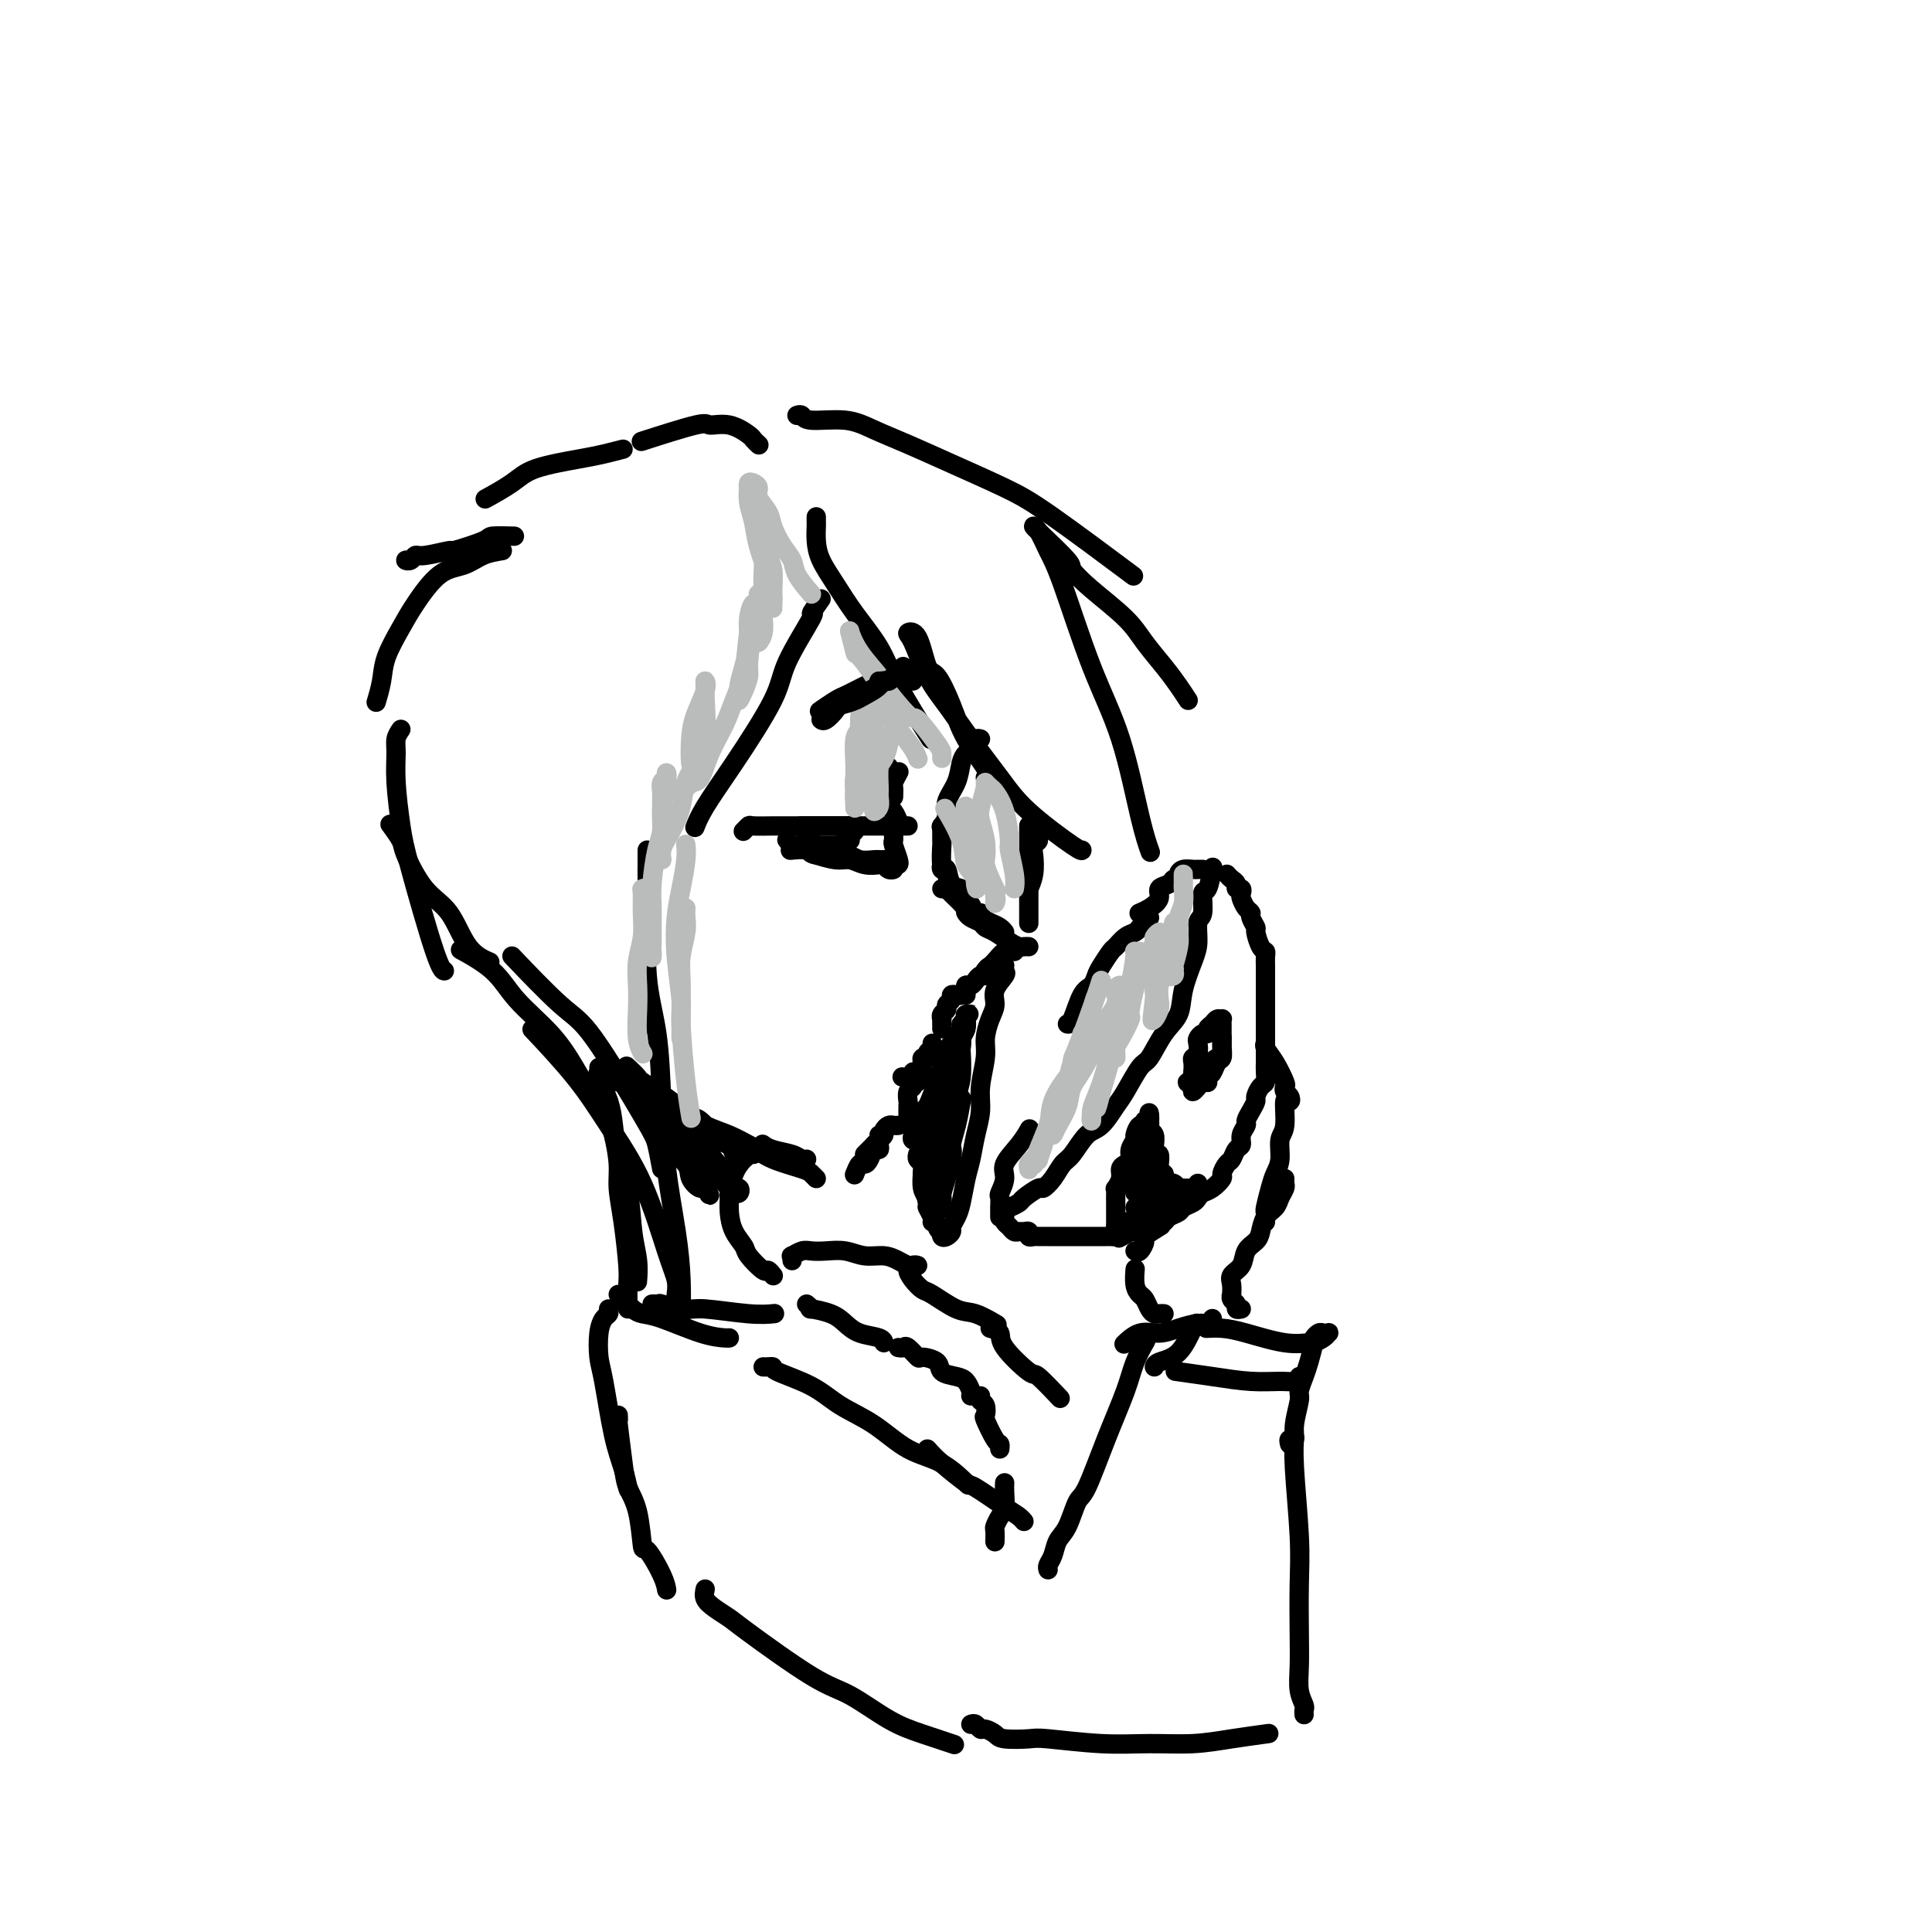 <svg viewBox='0 0 400 400' version='1.1' xmlns='http://www.w3.org/2000/svg' xmlns:xlink='http://www.w3.org/1999/xlink'><g fill='none' stroke='#000000' stroke-width='4' stroke-linecap='round' stroke-linejoin='round'><path d='M203,153c-0.303,-0.088 -0.606,-0.177 -1,0c-0.394,0.177 -0.878,0.619 -1,1c-0.122,0.381 0.117,0.699 0,1c-0.117,0.301 -0.591,0.584 -1,1c-0.409,0.416 -0.754,0.967 -1,2c-0.246,1.033 -0.392,2.550 -1,4c-0.608,1.450 -1.678,2.832 -2,4c-0.322,1.168 0.106,2.122 0,3c-0.106,0.878 -0.744,1.679 -1,2c-0.256,0.321 -0.128,0.160 0,0'/><path d='M195,171c-0.001,-0.052 -0.001,-0.104 0,0c0.001,0.104 0.004,0.365 0,1c-0.004,0.635 -0.013,1.645 0,2c0.013,0.355 0.050,0.056 0,1c-0.050,0.944 -0.185,3.132 0,4c0.185,0.868 0.690,0.415 1,1c0.310,0.585 0.423,2.208 1,3c0.577,0.792 1.617,0.752 2,1c0.383,0.248 0.109,0.785 0,1c-0.109,0.215 -0.055,0.107 0,0'/><path d='M195,179c-0.104,0.391 -0.207,0.781 0,1c0.207,0.219 0.725,0.265 1,1c0.275,0.735 0.309,2.158 1,3c0.691,0.842 2.041,1.102 3,2c0.959,0.898 1.527,2.434 2,3c0.473,0.566 0.849,0.162 1,0c0.151,-0.162 0.075,-0.081 0,0'/><path d='M195,184c0.479,0.056 0.957,0.113 1,0c0.043,-0.113 -0.350,-0.395 0,0c0.350,0.395 1.445,1.468 2,2c0.555,0.532 0.572,0.524 1,1c0.428,0.476 1.267,1.438 2,2c0.733,0.562 1.359,0.725 2,1c0.641,0.275 1.295,0.661 2,1c0.705,0.339 1.459,0.630 2,1c0.541,0.370 0.869,0.820 1,1c0.131,0.180 0.066,0.090 0,0'/><path d='M200,189c-0.058,-0.090 -0.116,-0.180 0,0c0.116,0.180 0.405,0.629 1,1c0.595,0.371 1.497,0.663 2,1c0.503,0.337 0.607,0.717 1,1c0.393,0.283 1.076,0.468 2,1c0.924,0.532 2.090,1.410 3,2c0.910,0.590 1.563,0.890 2,1c0.437,0.110 0.656,0.030 1,0c0.344,-0.030 0.813,-0.008 1,0c0.187,0.008 0.094,0.004 0,0'/><path d='M210,197c-0.679,-0.167 -1.357,-0.333 -2,0c-0.643,0.333 -1.250,1.167 -2,2c-0.750,0.833 -1.643,1.667 -2,2c-0.357,0.333 -0.179,0.167 0,0'/><path d='M206,200c-0.303,-0.081 -0.606,-0.163 -1,0c-0.394,0.163 -0.879,0.569 -1,1c-0.121,0.431 0.121,0.885 0,1c-0.121,0.115 -0.607,-0.110 -1,0c-0.393,0.110 -0.694,0.555 -1,1c-0.306,0.445 -0.618,0.890 -1,1c-0.382,0.110 -0.834,-0.115 -1,0c-0.166,0.115 -0.045,0.569 0,1c0.045,0.431 0.013,0.837 0,1c-0.013,0.163 -0.006,0.081 0,0'/><path d='M200,204c0.092,0.311 0.183,0.622 0,1c-0.183,0.378 -0.642,0.822 -1,1c-0.358,0.178 -0.617,0.089 -1,0c-0.383,-0.089 -0.891,-0.179 -1,0c-0.109,0.179 0.181,0.626 0,1c-0.181,0.374 -0.833,0.674 -1,1c-0.167,0.326 0.151,0.679 0,1c-0.151,0.321 -0.773,0.612 -1,1c-0.227,0.388 -0.061,0.875 0,1c0.061,0.125 0.016,-0.111 0,0c-0.016,0.111 -0.004,0.568 0,1c0.004,0.432 0.001,0.838 0,1c-0.001,0.162 -0.001,0.081 0,0'/><path d='M193,216c0.121,0.341 0.243,0.683 0,1c-0.243,0.317 -0.850,0.610 -1,1c-0.150,0.390 0.156,0.878 0,1c-0.156,0.122 -0.774,-0.121 -1,0c-0.226,0.121 -0.061,0.607 0,1c0.061,0.393 0.016,0.693 0,1c-0.016,0.307 -0.004,0.621 0,1c0.004,0.379 0.001,0.823 0,1c-0.001,0.177 -0.001,0.089 0,0'/><path d='M190,222c-0.482,-0.113 -0.964,-0.226 -1,0c-0.036,0.226 0.375,0.792 0,1c-0.375,0.208 -1.536,0.060 -2,0c-0.464,-0.060 -0.232,-0.030 0,0'/><path d='M191,223c-0.455,-0.120 -0.910,-0.241 -1,0c-0.090,0.241 0.186,0.842 0,1c-0.186,0.158 -0.835,-0.127 -1,0c-0.165,0.127 0.152,0.668 0,1c-0.152,0.332 -0.773,0.457 -1,1c-0.227,0.543 -0.061,1.505 0,2c0.061,0.495 0.016,0.525 0,1c-0.016,0.475 -0.004,1.397 0,2c0.004,0.603 0.001,0.887 0,1c-0.001,0.113 -0.001,0.057 0,0'/><path d='M186,233c-0.341,0.024 -0.683,0.048 -1,0c-0.317,-0.048 -0.611,-0.167 -1,0c-0.389,0.167 -0.875,0.619 -1,1c-0.125,0.381 0.111,0.690 0,1c-0.111,0.310 -0.568,0.622 -1,1c-0.432,0.378 -0.838,0.822 -1,1c-0.162,0.178 -0.081,0.089 0,0'/><path d='M182,235c0.119,0.303 0.238,0.607 0,1c-0.238,0.393 -0.835,0.876 -1,1c-0.165,0.124 0.100,-0.111 0,0c-0.100,0.111 -0.565,0.568 -1,1c-0.435,0.432 -0.838,0.838 -1,1c-0.162,0.162 -0.081,0.081 0,0'/><path d='M167,240c-0.301,0.091 -0.603,0.182 -1,0c-0.397,-0.182 -0.890,-0.636 -2,-1c-1.110,-0.364 -2.837,-0.636 -4,-1c-1.163,-0.364 -1.761,-0.818 -2,-1c-0.239,-0.182 -0.120,-0.091 0,0'/><path d='M169,244c-0.355,-0.355 -0.709,-0.710 -1,-1c-0.291,-0.290 -0.517,-0.514 -2,-1c-1.483,-0.486 -4.221,-1.234 -6,-2c-1.779,-0.766 -2.598,-1.549 -4,-2c-1.402,-0.451 -3.388,-0.569 -5,-1c-1.612,-0.431 -2.849,-1.173 -4,-2c-1.151,-0.827 -2.216,-1.737 -3,-2c-0.784,-0.263 -1.288,0.122 -2,0c-0.712,-0.122 -1.632,-0.749 -2,-1c-0.368,-0.251 -0.184,-0.125 0,0'/><path d='M157,238c-0.502,-0.235 -1.004,-0.470 -2,-1c-0.996,-0.530 -2.485,-1.354 -4,-2c-1.515,-0.646 -3.055,-1.113 -5,-2c-1.945,-0.887 -4.294,-2.192 -6,-3c-1.706,-0.808 -2.769,-1.117 -4,-2c-1.231,-0.883 -2.629,-2.340 -4,-3c-1.371,-0.660 -2.715,-0.524 -4,-1c-1.285,-0.476 -2.510,-1.565 -3,-2c-0.490,-0.435 -0.245,-0.218 0,0'/><path d='M144,232c-0.684,-0.200 -1.368,-0.401 -2,-1c-0.632,-0.599 -1.214,-1.597 -3,-3c-1.786,-1.403 -4.778,-3.211 -6,-4c-1.222,-0.789 -0.675,-0.559 -1,-1c-0.325,-0.441 -1.521,-1.555 -2,-2c-0.479,-0.445 -0.239,-0.223 0,0'/><path d='M182,237c0.089,0.474 0.179,0.948 0,1c-0.179,0.052 -0.626,-0.318 -1,0c-0.374,0.318 -0.675,1.326 -1,2c-0.325,0.674 -0.675,1.016 -1,1c-0.325,-0.016 -0.626,-0.389 -1,0c-0.374,0.389 -0.821,1.540 -1,2c-0.179,0.460 -0.089,0.230 0,0'/><path d='M186,179c0.113,-0.105 0.226,-0.211 0,-1c-0.226,-0.789 -0.793,-2.263 -1,-3c-0.207,-0.737 -0.056,-0.737 0,-1c0.056,-0.263 0.016,-0.789 0,-1c-0.016,-0.211 -0.008,-0.105 0,0'/><path d='M184,180c0.509,-0.030 1.017,-0.059 1,0c-0.017,0.059 -0.560,0.208 -1,0c-0.440,-0.208 -0.777,-0.773 -1,-1c-0.223,-0.227 -0.334,-0.117 -1,0c-0.666,0.117 -1.888,0.241 -3,0c-1.112,-0.241 -2.112,-0.848 -3,-1c-0.888,-0.152 -1.662,0.151 -3,0c-1.338,-0.151 -3.239,-0.758 -4,-1c-0.761,-0.242 -0.380,-0.121 0,0'/><path d='M184,178c-0.319,-0.002 -0.637,-0.005 -1,0c-0.363,0.005 -0.770,0.016 -1,0c-0.230,-0.016 -0.283,-0.061 -1,0c-0.717,0.061 -2.098,0.226 -3,0c-0.902,-0.226 -1.325,-0.845 -3,-1c-1.675,-0.155 -4.604,0.154 -6,0c-1.396,-0.154 -1.261,-0.772 -2,-1c-0.739,-0.228 -2.354,-0.065 -3,0c-0.646,0.065 -0.323,0.033 0,0'/><path d='M188,171c-0.355,-0.000 -0.710,-0.000 -1,0c-0.290,0.000 -0.515,0.000 -1,0c-0.485,-0.000 -1.231,-0.000 -2,0c-0.769,0.000 -1.561,0.000 -3,0c-1.439,-0.000 -3.524,-0.000 -6,0c-2.476,0.000 -5.343,0.000 -7,0c-1.657,-0.000 -2.103,-0.001 -3,0c-0.897,0.001 -2.244,0.004 -3,0c-0.756,-0.004 -0.921,-0.015 -2,0c-1.079,0.015 -3.073,0.056 -4,0c-0.927,-0.056 -0.788,-0.207 -1,0c-0.212,0.207 -0.775,0.774 -1,1c-0.225,0.226 -0.113,0.113 0,0'/><path d='M176,171c-0.203,0.000 -0.406,0.000 -1,0c-0.594,0.000 -1.578,0.000 -2,0c-0.422,-0.000 -0.282,0.000 -1,0c-0.718,0.000 -2.296,0.000 -3,0c-0.704,0.000 -0.536,0.000 -1,0c-0.464,0.000 -1.561,0.000 -2,0c-0.439,0.000 -0.219,0.000 0,0'/><path d='M176,171c0.544,0.342 1.089,0.684 1,1c-0.089,0.316 -0.811,0.607 -1,1c-0.189,0.393 0.155,0.890 0,1c-0.155,0.110 -0.810,-0.167 -1,0c-0.190,0.167 0.086,0.777 0,1c-0.086,0.223 -0.534,0.060 -1,0c-0.466,-0.060 -0.951,-0.016 -1,0c-0.049,0.016 0.337,0.004 0,0c-0.337,-0.004 -1.397,-0.000 -2,0c-0.603,0.000 -0.749,-0.004 -1,0c-0.251,0.004 -0.607,0.016 -1,0c-0.393,-0.016 -0.823,-0.060 -1,0c-0.177,0.060 -0.100,0.222 0,0c0.100,-0.222 0.223,-0.830 0,-1c-0.223,-0.170 -0.792,0.099 -1,0c-0.208,-0.099 -0.056,-0.565 0,-1c0.056,-0.435 0.016,-0.839 0,-1c-0.016,-0.161 -0.008,-0.081 0,0'/><path d='M166,175c-0.339,-0.030 -0.679,-0.060 -1,0c-0.321,0.060 -0.625,0.208 -1,0c-0.375,-0.208 -0.821,-0.774 -1,-1c-0.179,-0.226 -0.089,-0.113 0,0'/><path d='M189,141c-0.335,-0.423 -0.670,-0.846 -1,-1c-0.330,-0.154 -0.655,-0.038 -1,0c-0.345,0.038 -0.711,-0.001 -1,0c-0.289,0.001 -0.500,0.042 -1,0c-0.500,-0.042 -1.289,-0.166 -2,0c-0.711,0.166 -1.344,0.621 -2,1c-0.656,0.379 -1.336,0.683 -2,1c-0.664,0.317 -1.313,0.646 -2,1c-0.687,0.354 -1.411,0.734 -2,1c-0.589,0.266 -1.043,0.418 -2,1c-0.957,0.582 -2.416,1.595 -3,2c-0.584,0.405 -0.292,0.203 0,0'/><path d='M186,170c0.083,0.206 0.166,0.412 0,0c-0.166,-0.412 -0.580,-1.443 -1,-2c-0.420,-0.557 -0.845,-0.640 -1,-1c-0.155,-0.360 -0.042,-0.997 0,-2c0.042,-1.003 0.011,-2.372 0,-3c-0.011,-0.628 -0.003,-0.515 0,-1c0.003,-0.485 0.001,-1.567 0,-2c-0.001,-0.433 -0.000,-0.216 0,0'/><path d='M185,165c0.030,-0.792 0.060,-1.583 0,-2c-0.060,-0.417 -0.208,-0.458 0,-1c0.208,-0.542 0.774,-1.583 1,-2c0.226,-0.417 0.113,-0.208 0,0'/><path d='M169,107c-0.003,0.376 -0.006,0.752 0,1c0.006,0.248 0.023,0.367 0,1c-0.023,0.633 -0.084,1.780 0,3c0.084,1.220 0.315,2.511 1,4c0.685,1.489 1.824,3.175 3,5c1.176,1.825 2.390,3.790 4,6c1.610,2.210 3.617,4.664 5,7c1.383,2.336 2.142,4.552 4,8c1.858,3.448 4.817,8.128 6,10c1.183,1.872 0.592,0.936 0,0'/><path d='M204,161c0.383,-0.330 0.766,-0.661 0,-2c-0.766,-1.339 -2.680,-3.687 -4,-6c-1.320,-2.313 -2.046,-4.592 -3,-7c-0.954,-2.408 -2.135,-4.945 -3,-6c-0.865,-1.055 -1.415,-0.629 -2,-2c-0.585,-1.371 -1.207,-4.540 -2,-6c-0.793,-1.460 -1.758,-1.213 -2,-1c-0.242,0.213 0.237,0.390 1,2c0.763,1.610 1.808,4.654 3,7c1.192,2.346 2.530,3.995 4,6c1.470,2.005 3.074,4.365 5,7c1.926,2.635 4.176,5.543 6,8c1.824,2.457 3.221,4.463 6,7c2.779,2.537 6.941,5.606 9,7c2.059,1.394 2.017,1.113 2,1c-0.017,-0.113 -0.008,-0.056 0,0'/><path d='M165,86c0.371,-0.125 0.742,-0.249 1,0c0.258,0.249 0.401,0.873 2,1c1.599,0.127 4.652,-0.241 7,0c2.348,0.241 3.989,1.092 6,2c2.011,0.908 4.391,1.874 7,3c2.609,1.126 5.448,2.412 9,4c3.552,1.588 7.818,3.477 11,5c3.182,1.523 5.280,2.679 10,6c4.720,3.321 12.063,8.806 15,11c2.937,2.194 1.469,1.097 0,0'/><path d='M246,145c-0.607,-0.937 -1.215,-1.874 -2,-3c-0.785,-1.126 -1.749,-2.442 -3,-4c-1.251,-1.558 -2.789,-3.359 -4,-5c-1.211,-1.641 -2.094,-3.123 -4,-5c-1.906,-1.877 -4.835,-4.148 -7,-6c-2.165,-1.852 -3.565,-3.285 -4,-4c-0.435,-0.715 0.096,-0.713 -1,-2c-1.096,-1.287 -3.819,-3.864 -5,-5c-1.181,-1.136 -0.821,-0.832 -1,-1c-0.179,-0.168 -0.896,-0.809 -1,-1c-0.104,-0.191 0.404,0.067 1,1c0.596,0.933 1.279,2.541 2,4c0.721,1.459 1.479,2.770 3,7c1.521,4.230 3.805,11.379 6,17c2.195,5.621 4.300,9.713 6,15c1.700,5.287 2.996,11.770 4,16c1.004,4.230 1.715,6.209 2,7c0.285,0.791 0.142,0.396 0,0'/><path d='M170,124c-0.987,1.386 -1.974,2.773 -2,3c-0.026,0.227 0.908,-0.705 0,1c-0.908,1.705 -3.659,6.048 -5,9c-1.341,2.952 -1.274,4.515 -3,8c-1.726,3.485 -5.246,8.893 -8,13c-2.754,4.107 -4.741,6.913 -6,9c-1.259,2.087 -1.788,3.453 -2,4c-0.212,0.547 -0.106,0.273 0,0'/><path d='M134,176c0.004,1.016 0.008,2.032 0,3c-0.008,0.968 -0.027,1.887 0,3c0.027,1.113 0.100,2.420 0,6c-0.100,3.580 -0.374,9.434 0,14c0.374,4.566 1.396,7.846 2,12c0.604,4.154 0.789,9.184 1,14c0.211,4.816 0.449,9.417 1,14c0.551,4.583 1.416,9.146 2,13c0.584,3.854 0.888,6.999 1,10c0.112,3.001 0.032,5.857 0,7c-0.032,1.143 -0.016,0.571 0,0'/><path d='M140,268c0.121,-0.932 0.242,-1.865 0,-3c-0.242,-1.135 -0.847,-2.474 -2,-6c-1.153,-3.526 -2.853,-9.240 -5,-14c-2.147,-4.760 -4.740,-8.564 -7,-12c-2.260,-3.436 -4.185,-6.502 -7,-10c-2.815,-3.498 -6.518,-7.428 -8,-9c-1.482,-1.572 -0.741,-0.786 0,0'/><path d='M123,228c-1.309,-2.338 -2.618,-4.676 -4,-7c-1.382,-2.324 -2.837,-4.634 -5,-7c-2.163,-2.366 -5.033,-4.789 -7,-7c-1.967,-2.211 -3.029,-4.211 -5,-6c-1.971,-1.789 -4.849,-3.368 -6,-4c-1.151,-0.632 -0.576,-0.316 0,0'/><path d='M137,242c-0.349,-1.882 -0.697,-3.763 -1,-5c-0.303,-1.237 -0.559,-1.829 -3,-6c-2.441,-4.171 -7.067,-11.922 -10,-16c-2.933,-4.078 -4.174,-4.482 -7,-7c-2.826,-2.518 -7.236,-7.148 -9,-9c-1.764,-1.852 -0.882,-0.926 0,0'/><path d='M157,92c0.107,0.100 0.214,0.199 0,0c-0.214,-0.199 -0.748,-0.697 -1,-1c-0.252,-0.303 -0.220,-0.410 -1,-1c-0.780,-0.590 -2.372,-1.664 -4,-2c-1.628,-0.336 -3.292,0.064 -4,0c-0.708,-0.064 -0.460,-0.594 -3,0c-2.540,0.594 -7.869,2.313 -10,3c-2.131,0.687 -1.066,0.344 0,0'/><path d='M129,93c-1.368,0.352 -2.735,0.704 -4,1c-1.265,0.296 -2.427,0.535 -5,1c-2.573,0.465 -6.556,1.156 -9,2c-2.444,0.844 -3.350,1.843 -5,3c-1.650,1.157 -4.043,2.474 -5,3c-0.957,0.526 -0.479,0.263 0,0'/><path d='M85,116c-0.511,-0.033 -1.021,-0.066 -1,0c0.021,0.066 0.574,0.230 1,0c0.426,-0.230 0.724,-0.853 1,-1c0.276,-0.147 0.529,0.181 2,0c1.471,-0.181 4.160,-0.872 5,-1c0.840,-0.128 -0.170,0.305 1,0c1.170,-0.305 4.520,-1.350 6,-2c1.480,-0.650 1.091,-0.906 2,-1c0.909,-0.094 3.117,-0.027 4,0c0.883,0.027 0.442,0.013 0,0'/><path d='M104,114c-1.354,0.216 -2.707,0.432 -4,1c-1.293,0.568 -2.525,1.488 -4,2c-1.475,0.512 -3.193,0.618 -5,2c-1.807,1.382 -3.703,4.042 -5,6c-1.297,1.958 -1.994,3.215 -3,5c-1.006,1.785 -2.321,4.097 -3,6c-0.679,1.903 -0.721,3.397 -1,5c-0.279,1.603 -0.794,3.315 -1,4c-0.206,0.685 -0.103,0.342 0,0'/><path d='M83,151c-0.429,0.625 -0.858,1.250 -1,2c-0.142,0.750 0.003,1.627 0,3c-0.003,1.373 -0.155,3.244 0,6c0.155,2.756 0.616,6.399 1,9c0.384,2.601 0.691,4.161 2,9c1.309,4.839 3.622,12.957 5,17c1.378,4.043 1.822,4.012 2,4c0.178,-0.012 0.089,-0.006 0,0'/><path d='M81,171c-0.220,-0.298 -0.439,-0.597 0,0c0.439,0.597 1.537,2.088 2,3c0.463,0.912 0.293,1.243 1,3c0.707,1.757 2.292,4.940 4,7c1.708,2.060 3.540,2.995 5,5c1.460,2.005 2.547,5.078 4,7c1.453,1.922 3.272,2.692 4,3c0.728,0.308 0.364,0.154 0,0'/><path d='M208,250c0.203,0.100 0.407,0.200 1,0c0.593,-0.200 1.576,-0.699 2,-1c0.424,-0.301 0.288,-0.402 1,-1c0.712,-0.598 2.273,-1.691 3,-2c0.727,-0.309 0.621,0.166 1,0c0.379,-0.166 1.245,-0.973 2,-2c0.755,-1.027 1.400,-2.274 2,-3c0.600,-0.726 1.157,-0.929 2,-2c0.843,-1.071 1.973,-3.009 3,-4c1.027,-0.991 1.951,-1.036 3,-2c1.049,-0.964 2.223,-2.849 3,-4c0.777,-1.151 1.158,-1.570 2,-3c0.842,-1.430 2.147,-3.871 3,-5c0.853,-1.129 1.254,-0.945 2,-2c0.746,-1.055 1.836,-3.348 3,-5c1.164,-1.652 2.402,-2.663 3,-4c0.598,-1.337 0.557,-2.999 1,-5c0.443,-2.001 1.372,-4.341 2,-6c0.628,-1.659 0.956,-2.637 1,-4c0.044,-1.363 -0.195,-3.112 0,-4c0.195,-0.888 0.823,-0.914 1,-2c0.177,-1.086 -0.096,-3.233 0,-4c0.096,-0.767 0.562,-0.154 1,-1c0.438,-0.846 0.849,-3.151 1,-4c0.151,-0.849 0.043,-0.243 0,0c-0.043,0.243 -0.022,0.121 0,0'/><path d='M249,180c-0.439,0.002 -0.878,0.003 -1,0c-0.122,-0.003 0.073,-0.011 0,0c-0.073,0.011 -0.415,0.041 -1,0c-0.585,-0.041 -1.412,-0.151 -2,0c-0.588,0.151 -0.936,0.565 -1,1c-0.064,0.435 0.156,0.893 0,1c-0.156,0.107 -0.688,-0.137 -1,0c-0.312,0.137 -0.403,0.653 -1,1c-0.597,0.347 -1.702,0.524 -2,1c-0.298,0.476 0.209,1.251 0,2c-0.209,0.749 -1.133,1.471 -2,2c-0.867,0.529 -1.676,0.865 -2,1c-0.324,0.135 -0.162,0.067 0,0'/><path d='M238,190c-0.328,0.336 -0.655,0.672 -1,1c-0.345,0.328 -0.707,0.649 -1,1c-0.293,0.351 -0.516,0.731 -1,1c-0.484,0.269 -1.229,0.428 -2,1c-0.771,0.572 -1.568,1.558 -2,2c-0.432,0.442 -0.500,0.342 -1,1c-0.500,0.658 -1.433,2.075 -2,3c-0.567,0.925 -0.769,1.358 -1,2c-0.231,0.642 -0.493,1.492 -1,2c-0.507,0.508 -1.260,0.672 -2,2c-0.740,1.328 -1.469,3.819 -2,5c-0.531,1.181 -0.866,1.052 -1,1c-0.134,-0.052 -0.067,-0.026 0,0'/><path d='M207,252c-0.001,-0.294 -0.001,-0.588 0,-1c0.001,-0.412 0.005,-0.943 0,-1c-0.005,-0.057 -0.018,0.359 0,0c0.018,-0.359 0.067,-1.492 0,-2c-0.067,-0.508 -0.249,-0.392 0,-1c0.249,-0.608 0.929,-1.939 1,-3c0.071,-1.061 -0.465,-1.851 0,-3c0.465,-1.149 1.933,-2.655 3,-4c1.067,-1.345 1.733,-2.527 2,-3c0.267,-0.473 0.133,-0.236 0,0'/><path d='M254,181c0.301,0.342 0.603,0.683 1,1c0.397,0.317 0.890,0.609 1,1c0.110,0.391 -0.164,0.882 0,1c0.164,0.118 0.766,-0.137 1,0c0.234,0.137 0.100,0.665 0,1c-0.100,0.335 -0.166,0.475 0,1c0.166,0.525 0.566,1.434 1,2c0.434,0.566 0.904,0.789 1,1c0.096,0.211 -0.181,0.410 0,1c0.181,0.590 0.819,1.572 1,2c0.181,0.428 -0.095,0.303 0,1c0.095,0.697 0.561,2.217 1,3c0.439,0.783 0.850,0.829 1,1c0.150,0.171 0.040,0.466 0,1c-0.040,0.534 -0.011,1.307 0,2c0.011,0.693 0.003,1.306 0,2c-0.003,0.694 -0.001,1.470 0,2c0.001,0.530 0.000,0.813 0,1c-0.000,0.187 -0.000,0.277 0,1c0.000,0.723 0.000,2.081 0,3c-0.000,0.919 -0.000,1.401 0,2c0.000,0.599 0.000,1.314 0,2c-0.000,0.686 -0.000,1.343 0,2'/><path d='M262,215c0.000,2.375 0.001,0.811 0,1c-0.001,0.189 -0.003,2.129 0,3c0.003,0.871 0.011,0.671 0,1c-0.011,0.329 -0.041,1.187 0,2c0.041,0.813 0.152,1.583 0,2c-0.152,0.417 -0.567,0.483 -1,1c-0.433,0.517 -0.886,1.486 -1,2c-0.114,0.514 0.109,0.574 0,1c-0.109,0.426 -0.550,1.217 -1,2c-0.450,0.783 -0.908,1.557 -1,2c-0.092,0.443 0.183,0.557 0,1c-0.183,0.443 -0.822,1.217 -1,2c-0.178,0.783 0.106,1.576 0,2c-0.106,0.424 -0.601,0.480 -1,1c-0.399,0.520 -0.701,1.505 -1,2c-0.299,0.495 -0.594,0.500 -1,1c-0.406,0.500 -0.921,1.496 -1,2c-0.079,0.504 0.278,0.516 0,1c-0.278,0.484 -1.192,1.439 -2,2c-0.808,0.561 -1.511,0.728 -2,1c-0.489,0.272 -0.765,0.650 -1,1c-0.235,0.350 -0.430,0.672 -1,1c-0.570,0.328 -1.514,0.661 -2,1c-0.486,0.339 -0.512,0.682 -1,1c-0.488,0.318 -1.438,0.611 -2,1c-0.562,0.389 -0.735,0.875 -1,1c-0.265,0.125 -0.621,-0.110 -1,0c-0.379,0.110 -0.782,0.566 -1,1c-0.218,0.434 -0.251,0.848 -1,1c-0.749,0.152 -2.214,0.044 -3,0c-0.786,-0.044 -0.893,-0.022 -1,0'/><path d='M234,255c-3.344,1.928 -2.206,1.249 -2,1c0.206,-0.249 -0.522,-0.067 -1,0c-0.478,0.067 -0.706,0.018 -1,0c-0.294,-0.018 -0.655,-0.005 -1,0c-0.345,0.005 -0.673,0.001 -1,0c-0.327,-0.001 -0.651,-0.000 -1,0c-0.349,0.000 -0.723,0.000 -1,0c-0.277,-0.000 -0.458,-0.000 -1,0c-0.542,0.000 -1.446,0.000 -2,0c-0.554,-0.000 -0.760,-0.000 -1,0c-0.240,0.000 -0.516,0.000 -1,0c-0.484,-0.000 -1.176,-0.000 -2,0c-0.824,0.000 -1.780,0.001 -2,0c-0.220,-0.001 0.296,-0.004 0,0c-0.296,0.004 -1.403,0.015 -2,0c-0.597,-0.015 -0.685,-0.057 -1,0c-0.315,0.057 -0.858,0.212 -1,0c-0.142,-0.212 0.117,-0.792 0,-1c-0.117,-0.208 -0.609,-0.045 -1,0c-0.391,0.045 -0.679,-0.029 -1,0c-0.321,0.029 -0.674,0.162 -1,0c-0.326,-0.162 -0.623,-0.618 -1,-1c-0.377,-0.382 -0.833,-0.690 -1,-1c-0.167,-0.310 -0.045,-0.622 0,-1c0.045,-0.378 0.013,-0.822 0,-1c-0.013,-0.178 -0.006,-0.089 0,0'/><path d='M250,224c0.032,0.097 0.064,0.195 0,0c-0.064,-0.195 -0.224,-0.682 0,-1c0.224,-0.318 0.830,-0.466 1,-1c0.170,-0.534 -0.098,-1.452 0,-2c0.098,-0.548 0.562,-0.724 1,-1c0.438,-0.276 0.849,-0.651 1,-1c0.151,-0.349 0.040,-0.671 0,-1c-0.040,-0.329 -0.011,-0.665 0,-1c0.011,-0.335 0.003,-0.668 0,-1c-0.003,-0.332 0.000,-0.663 0,-1c-0.000,-0.337 -0.003,-0.680 0,-1c0.003,-0.320 0.012,-0.619 0,-1c-0.012,-0.381 -0.046,-0.846 0,-1c0.046,-0.154 0.171,0.001 0,0c-0.171,-0.001 -0.637,-0.159 -1,0c-0.363,0.159 -0.623,0.634 -1,1c-0.377,0.366 -0.872,0.622 -1,1c-0.128,0.378 0.110,0.879 0,1c-0.110,0.121 -0.569,-0.136 -1,0c-0.431,0.136 -0.833,0.666 -1,1c-0.167,0.334 -0.097,0.474 0,1c0.097,0.526 0.222,1.440 0,2c-0.222,0.560 -0.791,0.766 -1,1c-0.209,0.234 -0.060,0.495 0,1c0.060,0.505 0.030,1.252 0,2'/><path d='M247,222c-0.098,1.249 0.156,0.873 0,1c-0.156,0.127 -0.722,0.757 -1,1c-0.278,0.243 -0.267,0.100 0,0c0.267,-0.100 0.789,-0.155 1,0c0.211,0.155 0.112,0.521 0,1c-0.112,0.479 -0.236,1.072 0,1c0.236,-0.072 0.833,-0.807 1,-1c0.167,-0.193 -0.096,0.157 0,0c0.096,-0.157 0.550,-0.819 1,-1c0.450,-0.181 0.895,0.121 1,0c0.105,-0.121 -0.129,-0.665 0,-1c0.129,-0.335 0.623,-0.461 1,-1c0.377,-0.539 0.637,-1.490 1,-2c0.363,-0.510 0.829,-0.580 1,-1c0.171,-0.420 0.046,-1.190 0,-2c-0.046,-0.810 -0.013,-1.660 0,-2c0.013,-0.340 0.007,-0.170 0,0'/><path d='M248,245c-0.032,0.423 -0.064,0.845 0,1c0.064,0.155 0.225,0.042 0,0c-0.225,-0.042 -0.835,-0.011 -1,0c-0.165,0.011 0.114,0.004 0,0c-0.114,-0.004 -0.622,-0.005 -1,0c-0.378,0.005 -0.626,0.016 -1,0c-0.374,-0.016 -0.875,-0.060 -1,0c-0.125,0.060 0.125,0.222 0,0c-0.125,-0.222 -0.626,-0.829 -1,-1c-0.374,-0.171 -0.622,0.095 -1,0c-0.378,-0.095 -0.886,-0.552 -1,-1c-0.114,-0.448 0.165,-0.888 0,-1c-0.165,-0.112 -0.775,0.106 -1,0c-0.225,-0.106 -0.064,-0.534 0,-1c0.064,-0.466 0.031,-0.970 0,-1c-0.031,-0.030 -0.061,0.414 0,0c0.061,-0.414 0.214,-1.687 0,-2c-0.214,-0.313 -0.793,0.334 -1,0c-0.207,-0.334 -0.041,-1.648 0,-2c0.041,-0.352 -0.041,0.256 0,0c0.041,-0.256 0.207,-1.378 0,-2c-0.207,-0.622 -0.788,-0.744 -1,-1c-0.212,-0.256 -0.057,-0.646 0,-1c0.057,-0.354 0.016,-0.673 0,-1c-0.016,-0.327 -0.008,-0.664 0,-1'/><path d='M238,231c-0.246,-1.611 0.140,0.360 0,1c-0.140,0.640 -0.807,-0.051 -1,0c-0.193,0.051 0.088,0.842 0,1c-0.088,0.158 -0.545,-0.319 -1,0c-0.455,0.319 -0.909,1.434 -1,2c-0.091,0.566 0.182,0.585 0,1c-0.182,0.415 -0.818,1.227 -1,2c-0.182,0.773 0.091,1.507 0,2c-0.091,0.493 -0.546,0.744 -1,1c-0.454,0.256 -0.906,0.515 -1,1c-0.094,0.485 0.171,1.194 0,2c-0.171,0.806 -0.778,1.708 -1,2c-0.222,0.292 -0.060,-0.028 0,0c0.060,0.028 0.016,0.403 0,1c-0.016,0.597 -0.004,1.417 0,2c0.004,0.583 0.001,0.930 0,1c-0.001,0.070 -0.000,-0.136 0,0c0.000,0.136 0.000,0.614 0,1c-0.000,0.386 -0.000,0.681 0,1c0.000,0.319 0.000,0.663 0,1c-0.000,0.337 -0.000,0.669 0,1'/><path d='M231,254c-0.203,1.916 -0.209,0.706 0,0c0.209,-0.706 0.634,-0.906 1,-1c0.366,-0.094 0.673,-0.080 1,0c0.327,0.080 0.674,0.228 1,0c0.326,-0.228 0.633,-0.830 1,-1c0.367,-0.170 0.795,0.094 1,0c0.205,-0.094 0.187,-0.546 1,-1c0.813,-0.454 2.457,-0.910 3,-1c0.543,-0.090 -0.015,0.186 0,0c0.015,-0.186 0.604,-0.835 1,-1c0.396,-0.165 0.600,0.155 1,0c0.400,-0.155 0.995,-0.784 1,-1c0.005,-0.216 -0.580,-0.019 -1,0c-0.420,0.019 -0.675,-0.138 -1,0c-0.325,0.138 -0.718,0.573 -1,1c-0.282,0.427 -0.451,0.848 -1,1c-0.549,0.152 -1.479,0.035 -2,0c-0.521,-0.035 -0.633,0.011 -1,0c-0.367,-0.011 -0.989,-0.078 -1,0c-0.011,0.078 0.589,0.301 1,0c0.411,-0.301 0.632,-1.128 1,-2c0.368,-0.872 0.882,-1.791 1,-2c0.118,-0.209 -0.161,0.290 0,0c0.161,-0.290 0.760,-1.369 1,-2c0.240,-0.631 0.120,-0.816 0,-1'/><path d='M239,243c0.298,-1.236 0.042,-0.826 0,-1c-0.042,-0.174 0.130,-0.933 0,-1c-0.130,-0.067 -0.560,0.559 -1,1c-0.440,0.441 -0.888,0.697 -1,1c-0.112,0.303 0.113,0.652 0,1c-0.113,0.348 -0.562,0.695 -1,1c-0.438,0.305 -0.865,0.569 -1,1c-0.135,0.431 0.020,1.030 0,1c-0.020,-0.030 -0.216,-0.690 0,-1c0.216,-0.310 0.842,-0.271 1,-1c0.158,-0.729 -0.153,-2.226 0,-3c0.153,-0.774 0.770,-0.823 1,-1c0.230,-0.177 0.072,-0.480 0,-1c-0.072,-0.520 -0.058,-1.258 0,-2c0.058,-0.742 0.159,-1.489 0,-1c-0.159,0.489 -0.579,2.213 -1,3c-0.421,0.787 -0.845,0.638 -1,1c-0.155,0.362 -0.042,1.235 0,2c0.042,0.765 0.011,1.422 0,2c-0.011,0.578 -0.003,1.079 0,1c0.003,-0.079 0.001,-0.737 0,-1c-0.001,-0.263 -0.000,-0.132 0,0'/><path d='M156,239c-0.439,-0.521 -0.878,-1.043 -1,-1c-0.122,0.043 0.073,0.650 0,1c-0.073,0.350 -0.412,0.441 -1,1c-0.588,0.559 -1.424,1.584 -2,3c-0.576,1.416 -0.893,3.223 -1,4c-0.107,0.777 -0.003,0.524 0,1c0.003,0.476 -0.094,1.680 0,3c0.094,1.320 0.378,2.755 1,4c0.622,1.245 1.582,2.299 2,3c0.418,0.701 0.294,1.050 1,2c0.706,0.950 2.241,2.502 3,3c0.759,0.498 0.743,-0.058 1,0c0.257,0.058 0.788,0.731 1,1c0.212,0.269 0.106,0.135 0,0'/><path d='M153,241c0.102,-0.360 0.204,-0.720 0,-1c-0.204,-0.280 -0.712,-0.480 -1,-1c-0.288,-0.520 -0.354,-1.360 -1,-2c-0.646,-0.640 -1.872,-1.079 -3,-2c-1.128,-0.921 -2.156,-2.322 -3,-3c-0.844,-0.678 -1.502,-0.632 -2,-1c-0.498,-0.368 -0.837,-1.150 -1,-1c-0.163,0.150 -0.150,1.231 0,2c0.150,0.769 0.436,1.226 1,2c0.564,0.774 1.406,1.864 2,3c0.594,1.136 0.940,2.320 2,4c1.060,1.680 2.834,3.858 4,5c1.166,1.142 1.725,1.247 2,1c0.275,-0.247 0.265,-0.846 0,-1c-0.265,-0.154 -0.784,0.136 -1,0c-0.216,-0.136 -0.129,-0.697 -1,-2c-0.871,-1.303 -2.700,-3.349 -4,-5c-1.300,-1.651 -2.073,-2.908 -3,-4c-0.927,-1.092 -2.010,-2.019 -3,-3c-0.990,-0.981 -1.887,-2.016 -3,-3c-1.113,-0.984 -2.442,-1.917 -3,-2c-0.558,-0.083 -0.345,0.683 0,1c0.345,0.317 0.822,0.185 1,0c0.178,-0.185 0.058,-0.423 0,0c-0.058,0.423 -0.054,1.506 1,3c1.054,1.494 3.159,3.401 4,5c0.841,1.599 0.419,2.892 1,4c0.581,1.108 2.166,2.031 3,3c0.834,0.969 0.917,1.985 1,3'/><path d='M146,246c1.730,2.917 0.556,0.709 0,0c-0.556,-0.709 -0.492,0.083 -1,0c-0.508,-0.083 -1.586,-1.039 -2,-2c-0.414,-0.961 -0.162,-1.928 -1,-3c-0.838,-1.072 -2.764,-2.250 -4,-4c-1.236,-1.750 -1.782,-4.071 -2,-5c-0.218,-0.929 -0.109,-0.464 0,0'/><path d='M124,221c0.054,0.431 0.107,0.861 0,1c-0.107,0.139 -0.376,-0.015 0,1c0.376,1.015 1.396,3.197 2,5c0.604,1.803 0.793,3.226 1,5c0.207,1.774 0.434,3.898 1,6c0.566,2.102 1.472,4.182 2,7c0.528,2.818 0.678,6.374 1,9c0.322,2.626 0.818,4.322 1,6c0.182,1.678 0.052,3.336 0,4c-0.052,0.664 -0.026,0.332 0,0'/><path d='M124,226c0.455,-0.102 0.909,-0.203 1,0c0.091,0.203 -0.182,0.711 0,1c0.182,0.289 0.819,0.361 1,1c0.181,0.639 -0.092,1.846 0,3c0.092,1.154 0.550,2.256 1,4c0.450,1.744 0.891,4.131 1,6c0.109,1.869 -0.114,3.219 0,5c0.114,1.781 0.567,3.994 1,7c0.433,3.006 0.848,6.805 1,9c0.152,2.195 0.041,2.784 0,4c-0.041,1.216 -0.011,3.058 0,4c0.011,0.942 0.003,0.983 0,1c-0.003,0.017 -0.002,0.008 0,0'/><path d='M128,268c0.239,0.224 0.478,0.449 1,1c0.522,0.551 1.327,1.430 2,2c0.673,0.570 1.214,0.832 2,1c0.786,0.168 1.818,0.241 4,1c2.182,0.759 5.513,2.203 8,3c2.487,0.797 4.131,0.945 5,1c0.869,0.055 0.963,0.016 1,0c0.037,-0.016 0.019,-0.008 0,0'/><path d='M135,270c0.273,-0.009 0.546,-0.017 1,0c0.454,0.017 1.089,0.061 1,0c-0.089,-0.061 -0.902,-0.227 0,0c0.902,0.227 3.521,0.845 5,1c1.479,0.155 1.819,-0.154 4,0c2.181,0.154 6.203,0.772 9,1c2.797,0.228 4.371,0.065 5,0c0.629,-0.065 0.315,-0.033 0,0'/><path d='M126,271c0.084,0.365 0.168,0.730 0,1c-0.168,0.270 -0.589,0.444 -1,1c-0.411,0.556 -0.811,1.495 -1,3c-0.189,1.505 -0.166,3.577 0,5c0.166,1.423 0.475,2.196 1,5c0.525,2.804 1.264,7.638 2,11c0.736,3.362 1.467,5.251 2,7c0.533,1.749 0.866,3.357 1,4c0.134,0.643 0.067,0.322 0,0'/><path d='M128,293c0.026,0.518 0.052,1.037 0,1c-0.052,-0.037 -0.182,-0.628 0,1c0.182,1.628 0.677,5.476 1,8c0.323,2.524 0.475,3.726 1,5c0.525,1.274 1.423,2.622 2,5c0.577,2.378 0.834,5.786 1,7c0.166,1.214 0.240,0.233 1,1c0.760,0.767 2.205,3.284 3,5c0.795,1.716 0.942,2.633 1,3c0.058,0.367 0.029,0.183 0,0'/><path d='M146,329c-0.143,0.673 -0.287,1.346 0,2c0.287,0.654 1.003,1.289 2,2c0.997,0.711 2.274,1.499 3,2c0.726,0.501 0.901,0.714 4,3c3.099,2.286 9.122,6.644 13,9c3.878,2.356 5.611,2.709 8,4c2.389,1.291 5.434,3.521 8,5c2.566,1.479 4.652,2.206 7,3c2.348,0.794 4.956,1.655 6,2c1.044,0.345 0.522,0.172 0,0'/><path d='M158,283c0.293,0.013 0.585,0.026 1,0c0.415,-0.026 0.951,-0.091 1,0c0.049,0.091 -0.391,0.339 1,1c1.391,0.661 4.611,1.736 7,3c2.389,1.264 3.947,2.718 6,4c2.053,1.282 4.600,2.393 7,4c2.400,1.607 4.654,3.709 7,5c2.346,1.291 4.786,1.771 7,3c2.214,1.229 4.204,3.208 5,4c0.796,0.792 0.398,0.396 0,0'/><path d='M192,300c0.720,0.817 1.439,1.633 3,3c1.561,1.367 3.963,3.284 5,4c1.037,0.716 0.709,0.231 2,1c1.291,0.769 4.202,2.794 6,4c1.798,1.206 2.484,1.594 3,2c0.516,0.406 0.862,0.830 1,1c0.138,0.170 0.069,0.085 0,0'/><path d='M208,307c-0.022,0.551 -0.044,1.102 0,2c0.044,0.898 0.156,2.143 0,3c-0.156,0.857 -0.578,1.326 -1,2c-0.422,0.674 -0.845,1.552 -1,2c-0.155,0.448 -0.042,0.467 0,1c0.042,0.533 0.012,1.581 0,2c-0.012,0.419 -0.006,0.210 0,0'/><path d='M201,357c0.325,-0.119 0.650,-0.238 1,0c0.350,0.238 0.724,0.835 1,1c0.276,0.165 0.455,-0.100 1,0c0.545,0.100 1.458,0.567 2,1c0.542,0.433 0.714,0.834 2,1c1.286,0.166 3.685,0.098 5,0c1.315,-0.098 1.545,-0.225 4,0c2.455,0.225 7.135,0.803 11,1c3.865,0.197 6.914,0.014 10,0c3.086,-0.014 6.209,0.141 9,0c2.791,-0.141 5.252,-0.576 8,-1c2.748,-0.424 5.785,-0.835 7,-1c1.215,-0.165 0.607,-0.082 0,0'/><path d='M270,355c-0.030,-0.370 -0.061,-0.740 0,-1c0.061,-0.260 0.212,-0.408 0,-1c-0.212,-0.592 -0.788,-1.626 -1,-3c-0.212,-1.374 -0.061,-3.087 0,-5c0.061,-1.913 0.030,-4.026 0,-7c-0.030,-2.974 -0.061,-6.808 0,-10c0.061,-3.192 0.212,-5.742 0,-10c-0.212,-4.258 -0.788,-10.223 -1,-14c-0.212,-3.777 -0.061,-5.365 0,-6c0.061,-0.635 0.030,-0.318 0,0'/><path d='M217,325c-0.096,-0.273 -0.191,-0.546 0,-1c0.191,-0.454 0.669,-1.088 1,-2c0.331,-0.912 0.517,-2.102 1,-3c0.483,-0.898 1.264,-1.506 2,-3c0.736,-1.494 1.429,-3.876 2,-5c0.571,-1.124 1.022,-0.992 2,-3c0.978,-2.008 2.483,-6.157 4,-10c1.517,-3.843 3.046,-7.381 4,-10c0.954,-2.619 1.334,-4.321 2,-6c0.666,-1.679 1.619,-3.337 2,-4c0.381,-0.663 0.191,-0.332 0,0'/><path d='M267,299c-0.122,-0.476 -0.244,-0.952 0,-1c0.244,-0.048 0.853,0.332 1,0c0.147,-0.332 -0.168,-1.375 0,-3c0.168,-1.625 0.820,-3.833 1,-5c0.180,-1.167 -0.110,-1.292 0,-2c0.110,-0.708 0.621,-1.997 1,-3c0.379,-1.003 0.626,-1.719 1,-3c0.374,-1.281 0.874,-3.128 1,-4c0.126,-0.872 -0.124,-0.770 0,-1c0.124,-0.230 0.620,-0.791 1,-1c0.380,-0.209 0.644,-0.066 1,0c0.356,0.066 0.802,0.056 1,0c0.198,-0.056 0.146,-0.157 0,0c-0.146,0.157 -0.387,0.571 -1,1c-0.613,0.429 -1.598,0.871 -2,1c-0.402,0.129 -0.220,-0.057 -1,0c-0.780,0.057 -2.521,0.355 -5,0c-2.479,-0.355 -5.695,-1.363 -8,-2c-2.305,-0.637 -3.697,-0.902 -5,-1c-1.303,-0.098 -2.515,-0.028 -3,0c-0.485,0.028 -0.242,0.014 0,0'/><path d='M251,273c-0.292,0.444 -0.584,0.887 -1,1c-0.416,0.113 -0.956,-0.106 -2,0c-1.044,0.106 -2.592,0.537 -4,1c-1.408,0.463 -2.676,0.959 -4,1c-1.324,0.041 -2.703,-0.374 -4,0c-1.297,0.374 -2.514,1.535 -3,2c-0.486,0.465 -0.243,0.232 0,0'/><path d='M269,285c-0.215,0.429 -0.430,0.857 -1,1c-0.570,0.143 -1.495,-0.000 -3,0c-1.505,0.000 -3.589,0.144 -6,0c-2.411,-0.144 -5.149,-0.577 -8,-1c-2.851,-0.423 -5.815,-0.835 -7,-1c-1.185,-0.165 -0.593,-0.082 0,0'/><path d='M248,274c-0.196,-0.091 -0.392,-0.182 -1,1c-0.608,1.182 -1.627,3.636 -3,5c-1.373,1.364 -3.100,1.636 -4,2c-0.900,0.364 -0.971,0.818 -1,1c-0.029,0.182 -0.014,0.091 0,0'/><path d='M257,271c-0.453,0.092 -0.906,0.184 -1,0c-0.094,-0.184 0.172,-0.644 0,-1c-0.172,-0.356 -0.780,-0.609 -1,-1c-0.220,-0.391 -0.052,-0.919 0,-1c0.052,-0.081 -0.012,0.284 0,0c0.012,-0.284 0.101,-1.217 0,-2c-0.101,-0.783 -0.392,-1.416 0,-2c0.392,-0.584 1.466,-1.119 2,-2c0.534,-0.881 0.528,-2.109 1,-3c0.472,-0.891 1.422,-1.446 2,-2c0.578,-0.554 0.786,-1.108 1,-2c0.214,-0.892 0.436,-2.123 1,-3c0.564,-0.877 1.472,-1.402 2,-2c0.528,-0.598 0.677,-1.271 1,-2c0.323,-0.729 0.818,-1.515 1,-2c0.182,-0.485 0.049,-0.669 0,-1c-0.049,-0.331 -0.014,-0.809 0,-1c0.014,-0.191 0.007,-0.096 0,0'/><path d='M262,253c-0.007,-0.313 -0.013,-0.625 0,-1c0.013,-0.375 0.046,-0.812 0,-1c-0.046,-0.188 -0.171,-0.127 0,-1c0.171,-0.873 0.638,-2.681 1,-4c0.362,-1.319 0.618,-2.148 1,-3c0.382,-0.852 0.891,-1.726 1,-3c0.109,-1.274 -0.180,-2.947 0,-4c0.180,-1.053 0.829,-1.486 1,-3c0.171,-1.514 -0.137,-4.108 0,-5c0.137,-0.892 0.718,-0.082 1,0c0.282,0.082 0.266,-0.565 0,-1c-0.266,-0.435 -0.783,-0.659 -1,-1c-0.217,-0.341 -0.135,-0.799 0,-1c0.135,-0.201 0.324,-0.145 0,-1c-0.324,-0.855 -1.159,-2.621 -2,-4c-0.841,-1.379 -1.688,-2.371 -2,-3c-0.312,-0.629 -0.089,-0.894 0,-1c0.089,-0.106 0.045,-0.053 0,0'/><path d='M241,272c-0.333,-0.016 -0.666,-0.031 -1,0c-0.334,0.031 -0.668,0.109 -1,0c-0.332,-0.109 -0.663,-0.405 -1,-1c-0.337,-0.595 -0.679,-1.490 -1,-2c-0.321,-0.510 -0.622,-0.634 -1,-1c-0.378,-0.366 -0.833,-0.974 -1,-2c-0.167,-1.026 -0.045,-2.468 0,-3c0.045,-0.532 0.013,-0.152 0,0c-0.013,0.152 -0.006,0.076 0,0'/><path d='M235,259c0.285,0.212 0.571,0.424 1,0c0.429,-0.424 1.002,-1.485 1,-2c-0.002,-0.515 -0.577,-0.485 0,-1c0.577,-0.515 2.308,-1.576 3,-2c0.692,-0.424 0.346,-0.212 0,0'/></g>
<g fill='none' stroke='#BABBBB' stroke-width='4' stroke-linecap='round' stroke-linejoin='round'><path d='M245,183c-0.000,-0.286 -0.000,-0.573 0,-1c0.000,-0.427 0.001,-0.995 0,-1c-0.001,-0.005 -0.004,0.554 0,1c0.004,0.446 0.015,0.780 0,1c-0.015,0.220 -0.056,0.325 0,1c0.056,0.675 0.207,1.918 0,3c-0.207,1.082 -0.774,2.002 -1,3c-0.226,0.998 -0.112,2.075 0,3c0.112,0.925 0.221,1.699 0,3c-0.221,1.301 -0.773,3.130 -1,4c-0.227,0.870 -0.127,0.781 0,1c0.127,0.219 0.283,0.745 0,1c-0.283,0.255 -1.005,0.239 -1,0c0.005,-0.239 0.737,-0.700 1,-1c0.263,-0.300 0.056,-0.441 0,-1c-0.056,-0.559 0.037,-1.538 0,-2c-0.037,-0.462 -0.205,-0.407 0,-1c0.205,-0.593 0.783,-1.835 1,-3c0.217,-1.165 0.073,-2.253 0,-3c-0.073,-0.747 -0.075,-1.155 0,-1c0.075,0.155 0.228,0.871 0,1c-0.228,0.129 -0.835,-0.328 -1,0c-0.165,0.328 0.113,1.443 0,2c-0.113,0.557 -0.618,0.557 -1,2c-0.382,1.443 -0.642,4.328 -1,6c-0.358,1.672 -0.814,2.130 -1,3c-0.186,0.870 -0.101,2.151 0,3c0.101,0.849 0.220,1.267 0,2c-0.220,0.733 -0.777,1.781 -1,2c-0.223,0.219 -0.111,-0.390 0,-1'/><path d='M239,210c-0.912,3.547 -0.192,-1.084 0,-3c0.192,-1.916 -0.144,-1.117 0,-2c0.144,-0.883 0.767,-3.449 1,-5c0.233,-1.551 0.077,-2.088 0,-3c-0.077,-0.912 -0.076,-2.200 0,-3c0.076,-0.800 0.225,-1.111 0,-1c-0.225,0.111 -0.825,0.644 -1,1c-0.175,0.356 0.074,0.537 0,1c-0.074,0.463 -0.471,1.210 -1,2c-0.529,0.790 -1.189,1.625 -2,4c-0.811,2.375 -1.772,6.291 -2,8c-0.228,1.709 0.279,1.212 0,2c-0.279,0.788 -1.343,2.861 -2,4c-0.657,1.139 -0.906,1.345 -1,2c-0.094,0.655 -0.033,1.759 0,2c0.033,0.241 0.037,-0.381 0,-1c-0.037,-0.619 -0.116,-1.234 0,-2c0.116,-0.766 0.428,-1.684 1,-3c0.572,-1.316 1.403,-3.032 2,-5c0.597,-1.968 0.960,-4.189 1,-6c0.040,-1.811 -0.241,-3.212 0,-4c0.241,-0.788 1.005,-0.962 1,-1c-0.005,-0.038 -0.779,0.059 -1,0c-0.221,-0.059 0.110,-0.273 0,1c-0.110,1.273 -0.662,4.032 -1,6c-0.338,1.968 -0.462,3.146 -1,5c-0.538,1.854 -1.491,4.384 -2,6c-0.509,1.616 -0.574,2.319 -1,4c-0.426,1.681 -1.213,4.341 -2,7'/><path d='M228,226c-1.248,4.913 -0.868,3.194 -1,3c-0.132,-0.194 -0.775,1.136 -1,2c-0.225,0.864 -0.033,1.263 0,1c0.033,-0.263 -0.093,-1.188 0,-2c0.093,-0.812 0.407,-1.513 1,-3c0.593,-1.487 1.467,-3.762 2,-6c0.533,-2.238 0.727,-4.440 1,-6c0.273,-1.560 0.626,-2.477 1,-4c0.374,-1.523 0.771,-3.653 1,-5c0.229,-1.347 0.291,-1.912 0,-2c-0.291,-0.088 -0.936,0.300 -1,1c-0.064,0.700 0.454,1.712 0,3c-0.454,1.288 -1.880,2.852 -3,5c-1.120,2.148 -1.936,4.881 -3,7c-1.064,2.119 -2.377,3.623 -3,5c-0.623,1.377 -0.557,2.627 -1,4c-0.443,1.373 -1.394,2.867 -2,4c-0.606,1.133 -0.866,1.903 -1,2c-0.134,0.097 -0.141,-0.479 0,-1c0.141,-0.521 0.430,-0.987 1,-2c0.570,-1.013 1.420,-2.573 2,-5c0.580,-2.427 0.888,-5.720 1,-7c0.112,-1.280 0.027,-0.547 1,-3c0.973,-2.453 3.005,-8.091 4,-11c0.995,-2.909 0.954,-3.090 1,-3c0.046,0.090 0.178,0.452 0,1c-0.178,0.548 -0.666,1.281 -1,2c-0.334,0.719 -0.513,1.424 -1,3c-0.487,1.576 -1.282,4.022 -2,6c-0.718,1.978 -1.359,3.489 -2,5'/><path d='M222,220c-0.980,3.083 -0.430,2.289 -1,3c-0.570,0.711 -2.259,2.925 -3,5c-0.741,2.075 -0.535,4.012 -1,6c-0.465,1.988 -1.600,4.029 -2,5c-0.400,0.971 -0.064,0.873 0,1c0.064,0.127 -0.145,0.480 0,0c0.145,-0.480 0.645,-1.792 1,-3c0.355,-1.208 0.564,-2.310 1,-4c0.436,-1.690 1.098,-3.968 2,-6c0.902,-2.032 2.043,-3.820 3,-6c0.957,-2.180 1.730,-4.753 2,-6c0.270,-1.247 0.037,-1.168 0,-1c-0.037,0.168 0.121,0.427 0,1c-0.121,0.573 -0.522,1.462 -1,3c-0.478,1.538 -1.032,3.726 -2,6c-0.968,2.274 -2.349,4.633 -3,6c-0.651,1.367 -0.571,1.741 -1,3c-0.429,1.259 -1.365,3.404 -2,5c-0.635,1.596 -0.968,2.642 -1,3c-0.032,0.358 0.236,0.028 0,0c-0.236,-0.028 -0.977,0.245 -1,0c-0.023,-0.245 0.674,-1.008 1,-1c0.326,0.008 0.283,0.786 0,1c-0.283,0.214 -0.807,-0.135 -1,0c-0.193,0.135 -0.055,0.753 0,1c0.055,0.247 0.028,0.124 0,0'/></g>
<g fill='none' stroke='#000000' stroke-width='4' stroke-linecap='round' stroke-linejoin='round'><path d='M214,173c0.534,0.344 1.068,0.688 1,1c-0.068,0.312 -0.736,0.592 -1,1c-0.264,0.408 -0.122,0.944 0,2c0.122,1.056 0.225,2.630 0,4c-0.225,1.370 -0.779,2.534 -1,3c-0.221,0.466 -0.111,0.233 0,0'/><path d='M213,171c0.000,-0.053 0.000,-0.106 0,0c0.000,0.106 0.000,0.370 0,1c-0.000,0.630 0.000,1.624 0,2c0.000,0.376 -0.000,0.133 0,1c0.000,0.867 0.000,2.846 0,4c-0.000,1.154 -0.000,1.485 0,3c0.000,1.515 0.000,4.216 0,6c0.000,1.784 0.000,2.653 0,3c-0.000,0.347 0.000,0.174 0,0'/><path d='M208,200c0.017,-0.102 0.033,-0.204 0,0c-0.033,0.204 -0.117,0.714 0,1c0.117,0.286 0.434,0.348 0,1c-0.434,0.652 -1.618,1.894 -2,3c-0.382,1.106 0.037,2.077 0,3c-0.037,0.923 -0.531,1.800 -1,3c-0.469,1.200 -0.913,2.725 -1,4c-0.087,1.275 0.184,2.301 0,4c-0.184,1.699 -0.823,4.070 -1,6c-0.177,1.930 0.107,3.419 0,5c-0.107,1.581 -0.606,3.252 -1,5c-0.394,1.748 -0.684,3.571 -1,5c-0.316,1.429 -0.658,2.463 -1,4c-0.342,1.537 -0.683,3.578 -1,5c-0.317,1.422 -0.611,2.224 -1,3c-0.389,0.776 -0.875,1.525 -1,2c-0.125,0.475 0.111,0.677 0,1c-0.111,0.323 -0.569,0.766 -1,1c-0.431,0.234 -0.837,0.260 -1,0c-0.163,-0.260 -0.085,-0.804 0,-1c0.085,-0.196 0.177,-0.043 0,0c-0.177,0.043 -0.622,-0.022 -1,-1c-0.378,-0.978 -0.689,-2.868 -1,-4c-0.311,-1.132 -0.623,-1.508 -1,-2c-0.377,-0.492 -0.819,-1.102 -1,-2c-0.181,-0.898 -0.101,-2.083 0,-3c0.101,-0.917 0.223,-1.565 0,-2c-0.223,-0.435 -0.791,-0.655 -1,-1c-0.209,-0.345 -0.060,-0.813 0,-1c0.060,-0.187 0.030,-0.094 0,0'/><path d='M195,249c-0.000,-0.318 -0.001,-0.636 0,-1c0.001,-0.364 0.003,-0.774 0,-1c-0.003,-0.226 -0.012,-0.267 0,-1c0.012,-0.733 0.044,-2.156 0,-3c-0.044,-0.844 -0.166,-1.108 0,-2c0.166,-0.892 0.619,-2.411 1,-4c0.381,-1.589 0.690,-3.247 1,-5c0.310,-1.753 0.620,-3.603 1,-5c0.380,-1.397 0.830,-2.343 1,-4c0.170,-1.657 0.060,-4.024 0,-5c-0.060,-0.976 -0.072,-0.560 0,-1c0.072,-0.440 0.227,-1.735 0,-2c-0.227,-0.265 -0.835,0.499 -1,1c-0.165,0.501 0.115,0.738 0,1c-0.115,0.262 -0.623,0.550 -1,2c-0.377,1.450 -0.622,4.062 -1,6c-0.378,1.938 -0.890,3.201 -1,4c-0.110,0.799 0.181,1.133 0,3c-0.181,1.867 -0.833,5.268 -1,7c-0.167,1.732 0.150,1.797 0,2c-0.150,0.203 -0.768,0.546 -1,1c-0.232,0.454 -0.077,1.020 0,1c0.077,-0.020 0.077,-0.624 0,-1c-0.077,-0.376 -0.231,-0.522 0,-1c0.231,-0.478 0.846,-1.289 1,-2c0.154,-0.711 -0.154,-1.323 0,-2c0.154,-0.677 0.771,-1.419 1,-3c0.229,-1.581 0.072,-4.001 0,-5c-0.072,-0.999 -0.058,-0.577 0,-1c0.058,-0.423 0.159,-1.692 0,-2c-0.159,-0.308 -0.580,0.346 -1,1'/><path d='M194,227c0.220,-2.247 0.269,-0.365 0,1c-0.269,1.365 -0.856,2.213 -1,3c-0.144,0.787 0.157,1.515 0,2c-0.157,0.485 -0.770,0.729 -1,1c-0.230,0.271 -0.078,0.571 0,1c0.078,0.429 0.081,0.986 0,1c-0.081,0.014 -0.248,-0.517 0,-1c0.248,-0.483 0.909,-0.918 1,-1c0.091,-0.082 -0.390,0.189 0,-1c0.390,-1.189 1.649,-3.837 2,-5c0.351,-1.163 -0.207,-0.840 0,-2c0.207,-1.160 1.178,-3.803 2,-6c0.822,-2.197 1.493,-3.947 2,-5c0.507,-1.053 0.850,-1.407 1,-2c0.150,-0.593 0.108,-1.424 0,-2c-0.108,-0.576 -0.282,-0.897 0,-1c0.282,-0.103 1.019,0.012 1,0c-0.019,-0.012 -0.795,-0.152 -1,0c-0.205,0.152 0.162,0.597 0,1c-0.162,0.403 -0.852,0.765 -1,1c-0.148,0.235 0.245,0.342 0,1c-0.245,0.658 -1.130,1.865 -2,3c-0.870,1.135 -1.725,2.197 -2,3c-0.275,0.803 0.032,1.346 0,2c-0.032,0.654 -0.401,1.418 -1,3c-0.599,1.582 -1.429,3.981 -2,5c-0.571,1.019 -0.885,0.659 -1,1c-0.115,0.341 -0.033,1.383 0,2c0.033,0.617 0.016,0.808 0,1'/><path d='M191,233c-1.327,3.585 -0.145,1.546 0,1c0.145,-0.546 -0.745,0.401 -1,1c-0.255,0.599 0.127,0.850 0,1c-0.127,0.150 -0.762,0.198 -1,0c-0.238,-0.198 -0.078,-0.642 0,-1c0.078,-0.358 0.074,-0.629 0,-1c-0.074,-0.371 -0.217,-0.843 0,-1c0.217,-0.157 0.794,-0.001 1,0c0.206,0.001 0.040,-0.155 0,0c-0.040,0.155 0.046,0.620 0,1c-0.046,0.380 -0.224,0.674 0,2c0.224,1.326 0.848,3.682 1,5c0.152,1.318 -0.170,1.597 0,3c0.170,1.403 0.830,3.931 1,5c0.170,1.069 -0.150,0.678 0,1c0.150,0.322 0.771,1.356 1,2c0.229,0.644 0.065,0.898 0,1c-0.065,0.102 -0.033,0.051 0,0'/><path d='M195,250c-0.017,0.248 -0.033,0.496 0,0c0.033,-0.496 0.117,-1.737 0,-2c-0.117,-0.263 -0.434,0.451 0,-1c0.434,-1.451 1.619,-5.065 2,-7c0.381,-1.935 -0.042,-2.189 0,-3c0.042,-0.811 0.550,-2.180 1,-4c0.450,-1.820 0.843,-4.091 1,-5c0.157,-0.909 0.079,-0.454 0,0'/></g>
<g fill='none' stroke='#BABBBB' stroke-width='4' stroke-linecap='round' stroke-linejoin='round'><path d='M210,184c0.117,-0.722 0.235,-1.444 0,-3c-0.235,-1.556 -0.822,-3.947 -1,-5c-0.178,-1.053 0.053,-0.769 0,-2c-0.053,-1.231 -0.392,-3.976 -1,-6c-0.608,-2.024 -1.487,-3.328 -2,-4c-0.513,-0.672 -0.660,-0.711 -1,-1c-0.340,-0.289 -0.872,-0.826 -1,-1c-0.128,-0.174 0.148,0.015 0,1c-0.148,0.985 -0.721,2.765 -1,4c-0.279,1.235 -0.263,1.923 0,3c0.263,1.077 0.774,2.542 1,4c0.226,1.458 0.166,2.910 0,4c-0.166,1.090 -0.437,1.819 0,3c0.437,1.181 1.583,2.814 2,4c0.417,1.186 0.104,1.924 0,2c-0.104,0.076 0.002,-0.509 0,-1c-0.002,-0.491 -0.113,-0.886 0,-1c0.113,-0.114 0.448,0.054 0,-1c-0.448,-1.054 -1.679,-3.330 -2,-5c-0.321,-1.670 0.268,-2.735 0,-4c-0.268,-1.265 -1.392,-2.730 -2,-4c-0.608,-1.270 -0.698,-2.346 -1,-3c-0.302,-0.654 -0.815,-0.886 -1,-1c-0.185,-0.114 -0.042,-0.108 0,0c0.042,0.108 -0.017,0.319 0,1c0.017,0.681 0.109,1.832 0,3c-0.109,1.168 -0.421,2.354 0,4c0.421,1.646 1.575,3.751 2,5c0.425,1.249 0.121,1.643 0,2c-0.121,0.357 -0.061,0.679 0,1'/><path d='M202,183c0.273,2.221 0.454,0.272 0,-1c-0.454,-1.272 -1.544,-1.867 -2,-3c-0.456,-1.133 -0.276,-2.805 -1,-5c-0.724,-2.195 -2.350,-4.913 -3,-6c-0.650,-1.087 -0.325,-0.544 0,0'/><path d='M168,123c-1.200,-1.414 -2.400,-2.829 -3,-4c-0.600,-1.171 -0.599,-2.099 -1,-3c-0.401,-0.901 -1.203,-1.775 -2,-3c-0.797,-1.225 -1.589,-2.801 -2,-4c-0.411,-1.199 -0.439,-2.021 -1,-3c-0.561,-0.979 -1.653,-2.114 -2,-3c-0.347,-0.886 0.051,-1.522 0,-2c-0.051,-0.478 -0.550,-0.799 -1,-1c-0.450,-0.201 -0.849,-0.281 -1,0c-0.151,0.281 -0.052,0.922 0,1c0.052,0.078 0.059,-0.409 0,0c-0.059,0.409 -0.184,1.713 0,3c0.184,1.287 0.676,2.558 1,4c0.324,1.442 0.479,3.056 1,5c0.521,1.944 1.408,4.216 2,6c0.592,1.784 0.891,3.078 1,4c0.109,0.922 0.029,1.473 0,2c-0.029,0.527 -0.007,1.032 0,1c0.007,-0.032 -0.001,-0.600 0,-1c0.001,-0.400 0.010,-0.633 0,-1c-0.010,-0.367 -0.040,-0.868 0,-2c0.040,-1.132 0.151,-2.893 0,-4c-0.151,-1.107 -0.563,-1.559 -1,-3c-0.437,-1.441 -0.898,-3.871 -1,-5c-0.102,-1.129 0.155,-0.957 0,-1c-0.155,-0.043 -0.721,-0.302 -1,0c-0.279,0.302 -0.271,1.163 0,2c0.271,0.837 0.804,1.648 1,3c0.196,1.352 0.056,3.243 0,5c-0.056,1.757 -0.028,3.378 0,5'/><path d='M158,124c-0.016,2.926 -0.057,3.241 0,4c0.057,0.759 0.211,1.964 0,3c-0.211,1.036 -0.789,1.905 -1,2c-0.211,0.095 -0.057,-0.584 0,-1c0.057,-0.416 0.015,-0.568 0,-1c-0.015,-0.432 -0.004,-1.143 0,-2c0.004,-0.857 0.002,-1.859 0,-3c-0.002,-1.141 -0.003,-2.420 0,-3c0.003,-0.580 0.011,-0.461 0,0c-0.011,0.461 -0.041,1.263 0,2c0.041,0.737 0.152,1.408 0,2c-0.152,0.592 -0.566,1.105 -1,3c-0.434,1.895 -0.887,5.171 -1,7c-0.113,1.829 0.112,2.213 0,3c-0.112,0.787 -0.563,1.979 -1,3c-0.437,1.021 -0.859,1.870 -1,2c-0.141,0.130 -0.000,-0.460 0,-1c0.000,-0.540 -0.140,-1.030 0,-2c0.140,-0.970 0.559,-2.420 1,-4c0.441,-1.580 0.904,-3.291 1,-5c0.096,-1.709 -0.174,-3.416 0,-5c0.174,-1.584 0.791,-3.044 1,-3c0.209,0.044 0.011,1.592 0,2c-0.011,0.408 0.164,-0.325 0,0c-0.164,0.325 -0.666,1.709 -1,4c-0.334,2.291 -0.498,5.490 -1,8c-0.502,2.510 -1.342,4.333 -2,6c-0.658,1.667 -1.135,3.179 -2,5c-0.865,1.821 -2.117,3.952 -3,6c-0.883,2.048 -1.395,4.014 -2,5c-0.605,0.986 -1.302,0.993 -2,1'/><path d='M143,162c-1.394,2.234 -0.380,-0.682 0,-2c0.380,-1.318 0.126,-1.037 0,-2c-0.126,-0.963 -0.125,-3.170 0,-5c0.125,-1.830 0.373,-3.283 1,-5c0.627,-1.717 1.634,-3.696 2,-5c0.366,-1.304 0.092,-1.931 0,-2c-0.092,-0.069 -0.004,0.420 0,1c0.004,0.580 -0.078,1.252 0,3c0.078,1.748 0.317,4.571 0,7c-0.317,2.429 -1.189,4.463 -2,6c-0.811,1.537 -1.561,2.575 -2,4c-0.439,1.425 -0.567,3.236 -1,5c-0.433,1.764 -1.170,3.480 -2,5c-0.830,1.520 -1.754,2.843 -2,4c-0.246,1.157 0.187,2.146 0,2c-0.187,-0.146 -0.992,-1.429 -1,-2c-0.008,-0.571 0.782,-0.431 1,-2c0.218,-1.569 -0.137,-4.848 0,-7c0.137,-2.152 0.765,-3.177 1,-4c0.235,-0.823 0.077,-1.444 0,-2c-0.077,-0.556 -0.073,-1.046 0,-1c0.073,0.046 0.217,0.627 0,1c-0.217,0.373 -0.793,0.536 -1,1c-0.207,0.464 -0.045,1.229 0,2c0.045,0.771 -0.026,1.549 0,3c0.026,1.451 0.151,3.575 0,5c-0.151,1.425 -0.576,2.153 -1,4c-0.424,1.847 -0.846,4.815 -1,7c-0.154,2.185 -0.042,3.588 0,5c0.042,1.412 0.012,2.832 0,4c-0.012,1.168 -0.006,2.084 0,3'/><path d='M135,195c-0.249,5.243 0.130,2.851 0,2c-0.130,-0.851 -0.767,-0.160 -1,0c-0.233,0.160 -0.061,-0.209 0,-1c0.061,-0.791 0.013,-2.002 0,-3c-0.013,-0.998 0.011,-1.783 0,-3c-0.011,-1.217 -0.056,-2.865 0,-4c0.056,-1.135 0.212,-1.757 0,-2c-0.212,-0.243 -0.793,-0.107 -1,0c-0.207,0.107 -0.042,0.184 0,1c0.042,0.816 -0.041,2.372 0,4c0.041,1.628 0.206,3.328 0,5c-0.206,1.672 -0.784,3.317 -1,5c-0.216,1.683 -0.072,3.404 0,5c0.072,1.596 0.071,3.067 0,5c-0.071,1.933 -0.211,4.328 0,6c0.211,1.672 0.775,2.621 1,3c0.225,0.379 0.113,0.190 0,0'/><path d='M195,157c-0.003,-0.352 -0.005,-0.705 0,-1c0.005,-0.295 0.019,-0.534 -1,-2c-1.019,-1.466 -3.071,-4.159 -4,-5c-0.929,-0.841 -0.736,0.169 -2,-1c-1.264,-1.169 -3.985,-4.519 -5,-6c-1.015,-1.481 -0.326,-1.095 -1,-2c-0.674,-0.905 -2.713,-3.103 -4,-5c-1.287,-1.897 -1.824,-3.495 -2,-4c-0.176,-0.505 0.007,0.082 0,0c-0.007,-0.082 -0.205,-0.832 0,0c0.205,0.832 0.813,3.247 1,4c0.187,0.753 -0.049,-0.157 1,1c1.049,1.157 3.381,4.380 4,6c0.619,1.620 -0.475,1.636 0,3c0.475,1.364 2.519,4.077 4,6c1.481,1.923 2.399,3.056 3,4c0.601,0.944 0.886,1.698 1,2c0.114,0.302 0.057,0.151 0,0'/><path d='M185,150c0.119,0.204 0.238,0.409 0,1c-0.238,0.591 -0.834,1.569 -1,2c-0.166,0.431 0.099,0.314 0,1c-0.099,0.686 -0.561,2.176 -1,3c-0.439,0.824 -0.853,0.982 -1,2c-0.147,1.018 -0.025,2.897 0,4c0.025,1.103 -0.046,1.428 0,2c0.046,0.572 0.208,1.389 0,2c-0.208,0.611 -0.788,1.017 -1,1c-0.212,-0.017 -0.057,-0.458 0,-1c0.057,-0.542 0.015,-1.185 0,-2c-0.015,-0.815 -0.004,-1.803 0,-3c0.004,-1.197 0.002,-2.602 0,-4c-0.002,-1.398 -0.004,-2.789 0,-4c0.004,-1.211 0.015,-2.244 0,-3c-0.015,-0.756 -0.056,-1.237 0,-2c0.056,-0.763 0.208,-1.808 0,-2c-0.208,-0.192 -0.776,0.469 -1,1c-0.224,0.531 -0.102,0.933 0,1c0.102,0.067 0.185,-0.200 0,1c-0.185,1.200 -0.638,3.866 -1,5c-0.362,1.134 -0.633,0.737 -1,2c-0.367,1.263 -0.830,4.186 -1,6c-0.170,1.814 -0.047,2.520 0,3c0.047,0.480 0.016,0.736 0,1c-0.016,0.264 -0.018,0.536 0,0c0.018,-0.536 0.057,-1.881 0,-3c-0.057,-1.119 -0.211,-2.011 0,-3c0.211,-0.989 0.788,-2.074 1,-4c0.212,-1.926 0.061,-4.693 0,-6c-0.061,-1.307 -0.030,-1.153 0,-1'/><path d='M178,150c0.138,-2.809 -0.015,-1.831 0,-1c0.015,0.831 0.200,1.516 0,2c-0.200,0.484 -0.786,0.768 -1,2c-0.214,1.232 -0.057,3.413 0,5c0.057,1.587 0.015,2.581 0,4c-0.015,1.419 -0.004,3.263 0,4c0.004,0.737 0.002,0.369 0,0'/></g>
<g fill='none' stroke='#000000' stroke-width='4' stroke-linecap='round' stroke-linejoin='round'><path d='M187,138c0.120,0.455 0.241,0.911 0,1c-0.241,0.089 -0.843,-0.187 -1,0c-0.157,0.187 0.132,0.837 0,1c-0.132,0.163 -0.686,-0.160 -1,0c-0.314,0.160 -0.388,0.803 -1,1c-0.612,0.197 -1.761,-0.052 -2,0c-0.239,0.052 0.433,0.406 0,1c-0.433,0.594 -1.973,1.427 -3,2c-1.027,0.573 -1.543,0.886 -2,1c-0.457,0.114 -0.854,0.031 -1,0c-0.146,-0.031 -0.042,-0.009 0,0c0.042,0.009 0.021,0.004 0,0'/><path d='M184,141c-0.352,-0.097 -0.704,-0.195 -1,0c-0.296,0.195 -0.537,0.681 -1,1c-0.463,0.319 -1.150,0.471 -2,1c-0.850,0.529 -1.864,1.434 -3,2c-1.136,0.566 -2.396,0.793 -3,1c-0.604,0.207 -0.554,0.396 -1,1c-0.446,0.604 -1.389,1.624 -2,2c-0.611,0.376 -0.889,0.107 -1,0c-0.111,-0.107 -0.056,-0.054 0,0'/></g>
<g fill='none' stroke='#BABBBB' stroke-width='4' stroke-linecap='round' stroke-linejoin='round'><path d='M142,175c0.006,0.052 0.012,0.104 0,0c-0.012,-0.104 -0.043,-0.364 0,0c0.043,0.364 0.159,1.351 0,3c-0.159,1.649 -0.593,3.960 -1,6c-0.407,2.040 -0.786,3.811 -1,6c-0.214,2.189 -0.264,4.798 0,8c0.264,3.202 0.841,6.999 1,9c0.159,2.001 -0.102,2.206 0,5c0.102,2.794 0.566,8.175 1,12c0.434,3.825 0.838,6.093 1,7c0.162,0.907 0.081,0.454 0,0'/><path d='M142,188c-0.030,0.634 -0.061,1.269 0,2c0.061,0.731 0.212,1.559 0,3c-0.212,1.441 -0.789,3.497 -1,5c-0.211,1.503 -0.057,2.454 0,5c0.057,2.546 0.015,6.685 0,9c-0.015,2.315 -0.004,2.804 0,3c0.004,0.196 0.002,0.098 0,0'/></g>
<g fill='none' stroke='#000000' stroke-width='4' stroke-linecap='round' stroke-linejoin='round'><path d='M167,270c0.524,0.441 1.048,0.881 1,1c-0.048,0.119 -0.668,-0.085 0,0c0.668,0.085 2.624,0.457 4,1c1.376,0.543 2.173,1.256 3,2c0.827,0.744 1.686,1.519 3,2c1.314,0.481 3.085,0.668 4,1c0.915,0.332 0.976,0.809 1,1c0.024,0.191 0.012,0.095 0,0'/><path d='M186,279c0.368,0.062 0.737,0.124 1,0c0.263,-0.124 0.422,-0.433 1,0c0.578,0.433 1.576,1.608 2,2c0.424,0.392 0.274,0.002 1,0c0.726,-0.002 2.328,0.384 3,1c0.672,0.616 0.415,1.461 1,2c0.585,0.539 2.013,0.771 3,1c0.987,0.229 1.533,0.453 2,1c0.467,0.547 0.857,1.416 1,2c0.143,0.584 0.041,0.881 0,1c-0.041,0.119 -0.020,0.059 0,0'/><path d='M203,289c-0.109,0.370 -0.219,0.740 0,1c0.219,0.260 0.766,0.408 1,1c0.234,0.592 0.154,1.626 0,2c-0.154,0.374 -0.381,0.086 0,1c0.381,0.914 1.370,3.028 2,4c0.630,0.972 0.900,0.800 1,1c0.100,0.200 0.028,0.771 0,1c-0.028,0.229 -0.014,0.114 0,0'/><path d='M164,261c0.049,-0.453 0.098,-0.906 0,-1c-0.098,-0.094 -0.344,0.170 0,0c0.344,-0.170 1.277,-0.774 2,-1c0.723,-0.226 1.236,-0.075 2,0c0.764,0.075 1.780,0.076 3,0c1.220,-0.076 2.645,-0.227 4,0c1.355,0.227 2.639,0.831 4,1c1.361,0.169 2.800,-0.098 4,0c1.200,0.098 2.160,0.561 3,1c0.840,0.439 1.561,0.854 2,1c0.439,0.146 0.597,0.024 1,0c0.403,-0.024 1.052,0.052 1,0c-0.052,-0.052 -0.806,-0.231 -1,0c-0.194,0.231 0.172,0.872 0,1c-0.172,0.128 -0.881,-0.256 -1,0c-0.119,0.256 0.354,1.153 1,2c0.646,0.847 1.466,1.646 2,2c0.534,0.354 0.781,0.263 2,1c1.219,0.737 3.409,2.301 5,3c1.591,0.699 2.582,0.534 4,1c1.418,0.466 3.262,1.562 4,2c0.738,0.438 0.369,0.219 0,0'/><path d='M205,275c0.876,0.235 1.752,0.470 2,1c0.248,0.530 -0.132,1.355 1,3c1.132,1.645 3.778,4.111 5,5c1.222,0.889 1.021,0.201 2,1c0.979,0.799 3.137,3.085 4,4c0.863,0.915 0.432,0.457 0,0'/></g>
</svg>